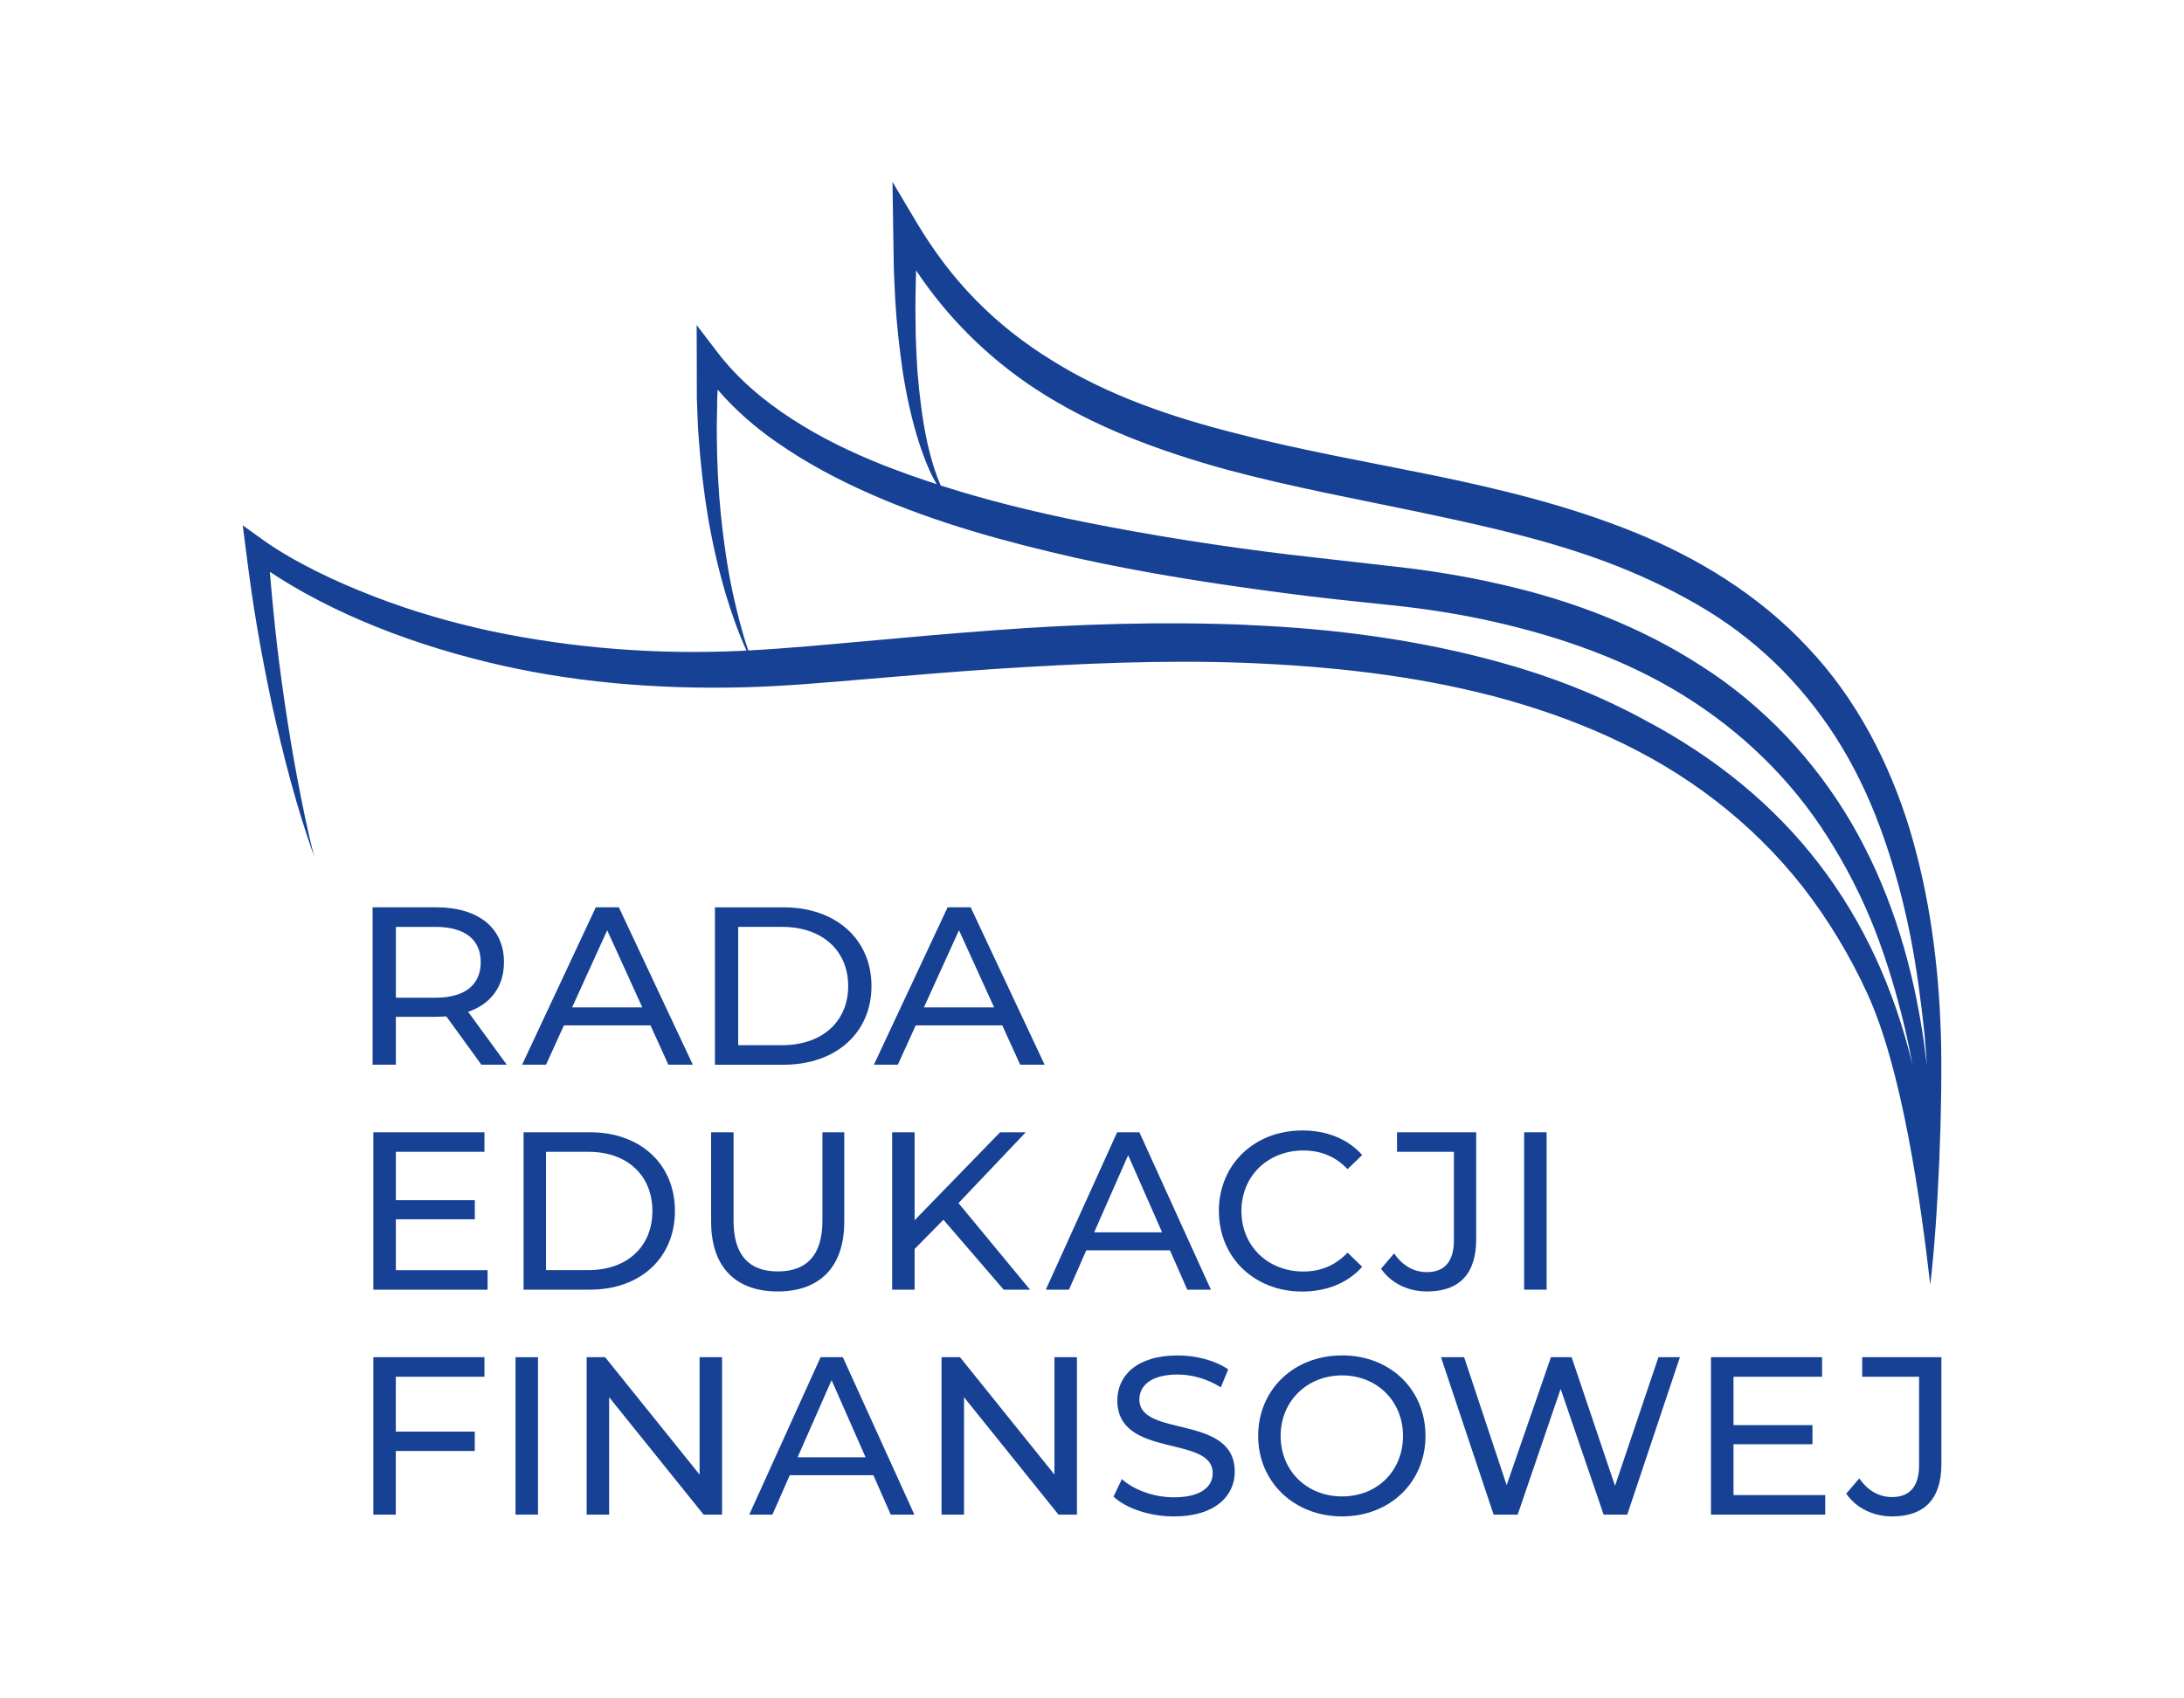 <?xml version="1.0" encoding="UTF-8"?><svg id="Warstwa_2" xmlns="http://www.w3.org/2000/svg" viewBox="0 0 510.24 396.85"><defs><style>.cls-1{fill:none;}.cls-2{fill:#164194;}</style></defs><g id="Warstwa_4"><rect class="cls-1" width="510.24" height="396.85"/><g><path class="cls-2" d="M216.61,103.25c-1.18-5.43-1.81-10.95-2.27-16.48-.16-2.78-.33-5.55-.4-8.32,0-2.78-.11-5.55-.06-8.34,.05-2.31,.06-4.62,.14-6.94,7.23,10.92,16.78,20.4,27.77,27.62,13.77,9.06,29.3,14.65,44.76,18.94,15.55,4.17,31.24,7.01,46.65,10.28,15.41,3.25,30.67,6.73,45.01,12.43,7.15,2.86,14.06,6.2,20.56,10.17,6.5,3.97,12.48,8.73,17.79,14.14,5.3,5.43,9.96,11.49,13.89,18.05,3.93,6.57,7.1,13.62,9.65,20.93,2.56,7.31,4.58,14.85,6.12,22.51,1.53,7.67,2.54,15.46,3.39,23.29,.23,2.48,.39,4.97,.56,7.45-.37-3.18-.79-6.36-1.33-9.53-2.69-16.38-7.81-32.64-16.37-47.26-8.54-14.59-20.56-27.36-34.92-36.53-14.3-9.27-30.4-15.38-46.79-19.09-8.2-1.9-16.5-3.25-24.81-4.17l-24.45-2.78c-16.24-1.96-32.39-4.48-48.35-7.68-11.29-2.26-22.48-5-33.37-8.49-.31-.73-.61-1.47-.89-2.2-.97-2.6-1.66-5.3-2.29-8Zm74.96,42.77c-19.97-.83-39.91-.23-59.7,1.28-9.9,.73-19.76,1.61-29.6,2.51-9.22,.82-18.38,1.71-27.45,2.18-1.51-4.38-2.61-8.88-3.61-13.38-1.3-5.99-2.13-12.06-2.78-18.13-.61-6.08-.91-12.18-.96-18.28-.06-3.05,.09-6.1,.09-9.14l.1-2.01c4.06,4.68,8.73,8.79,13.76,12.26,6.97,4.89,14.48,8.84,22.17,12.22,15.41,6.76,31.58,11.14,47.77,14.82,16.22,3.6,32.61,6.12,49.01,8.27,8.18,1.09,16.47,1.94,24.58,2.78,8.04,.83,16.01,2.07,23.85,3.83,15.64,3.53,30.92,8.84,44.44,17.22,13.49,8.34,25.18,19.58,33.73,33.12,4.29,6.74,7.98,13.92,10.94,21.43,2.94,7.52,5.24,15.32,7.12,23.23,.67,2.87,1.26,5.76,1.8,8.67-8.63-35.86-28.97-62.98-62.88-80.82-10.46-5.67-21.62-10.03-33-13.18-19.43-5.45-39.46-8.03-59.42-8.86Zm161.85,95.26c-.52-15.95-2.6-31.99-7.27-47.54-4.73-15.45-12.42-30.48-23.84-42.5-11.29-12.13-25.72-20.98-40.81-27.01-15.12-6.09-30.86-9.91-46.44-13.13-15.61-3.19-31.16-5.9-46.27-9.83-15.09-3.82-29.89-8.85-42.87-16.96-6.51-3.98-12.55-8.7-17.9-14.15-5.36-5.44-9.97-11.61-13.91-18.24l-5.6-9.41,.16,10.73,.13,8.5c.05,2.83,.25,5.67,.36,8.49,.33,5.66,.97,11.31,1.79,16.92,.9,5.61,2.1,11.18,3.86,16.59,.9,2.7,1.87,5.37,3.2,7.9,.26,.5,.53,.99,.81,1.49-4.16-1.35-8.28-2.81-12.34-4.4-7.48-2.96-14.73-6.46-21.39-10.78-6.67-4.3-12.76-9.45-17.52-15.69l-4.81-6.3,.02,7.72,.02,9.34c.14,3.11,.17,6.23,.44,9.33,.44,6.21,1.15,12.4,2.17,18.53,1.06,6.13,2.44,12.19,4.2,18.14,1.34,4.42,2.88,8.79,4.79,12.99-.46,.02-.93,.06-1.4,.08-19.41,.89-38.9-.59-57.9-4.54-9.48-2.03-18.83-4.72-27.86-8.23-4.51-1.76-8.97-3.66-13.29-5.82-4.28-2.15-8.63-4.57-12.34-7.23l-4.9-3.51,.74,5.77c.78,6.09,1.59,12.17,2.65,18.2,1,6.05,2.21,12.06,3.46,18.05,2.66,11.95,5.73,23.82,9.83,35.34-1.53-5.91-2.72-11.89-3.86-17.87-1.14-5.98-2.12-11.99-3.01-18-.87-6.02-1.69-12.04-2.3-18.08-.45-4.18-.83-8.37-1.18-12.56,2.69,1.79,5.41,3.42,8.22,4.99,4.42,2.42,8.95,4.65,13.59,6.6,9.27,3.94,18.87,7.02,28.63,9.42,19.54,4.81,39.75,6.46,59.8,5.99,10.08-.23,19.96-1.16,29.79-1.98,9.84-.84,19.65-1.66,29.45-2.32,19.6-1.26,39.2-2.15,58.71-1.41,19.48,.79,38.92,2.88,57.65,7.77,18.66,4.91,36.7,12.61,51.92,24.41,7.61,5.86,14.51,12.66,20.46,20.26,5.91,7.63,10.95,15.98,15,24.83,8.15,17.72,12.44,48.42,14.7,68.03,1.88-15.75,2.96-42.96,2.47-58.93Z"/><g><path class="cls-2" d="M113.91,296.78v4.57h-26.69v-36.78h25.96v4.57h-20.7v11.3h18.45v4.47h-18.45v11.88h21.44Z"/><path class="cls-2" d="M122.32,264.57h15.5c11.82,0,19.86,7.46,19.86,18.39s-8.04,18.39-19.86,18.39h-15.5v-36.78Zm15.18,32.21c9.09,0,14.92-5.57,14.92-13.82s-5.83-13.82-14.92-13.82h-9.93v27.64h9.93Z"/><path class="cls-2" d="M166.13,285.48v-20.91h5.25v20.7c0,8.14,3.73,11.82,10.35,11.82s10.41-3.68,10.41-11.82v-20.7h5.1v20.91c0,10.67-5.83,16.29-15.55,16.29s-15.55-5.62-15.55-16.29Z"/><path class="cls-2" d="M220.41,285.01l-6.73,6.83v9.51h-5.25v-36.78h5.25v20.55l19.97-20.55h5.99l-15.71,16.55,16.71,20.23h-6.15l-14.08-16.34Z"/><path class="cls-2" d="M273.34,292.15h-19.55l-4.05,9.2h-5.41l16.66-36.78h5.2l16.71,36.78h-5.52l-4.05-9.2Zm-1.84-4.2l-7.94-18.02-7.93,18.02h15.87Z"/><path class="cls-2" d="M284.76,282.96c0-10.88,8.3-18.81,19.5-18.81,5.67,0,10.61,1.94,13.98,5.73l-3.41,3.31c-2.84-3-6.31-4.36-10.35-4.36-8.3,0-14.45,5.99-14.45,14.14s6.15,14.14,14.45,14.14c4.05,0,7.51-1.42,10.35-4.41l3.41,3.31c-3.36,3.78-8.3,5.78-14.03,5.78-11.14,0-19.44-7.94-19.44-18.81Z"/><path class="cls-2" d="M322.64,296.46l3.05-3.57c2,2.84,4.57,4.36,7.67,4.36,4.15,0,6.31-2.52,6.31-7.46v-20.65h-13.29v-4.57h18.5v24.96c0,8.2-3.99,12.24-11.51,12.24-4.36,0-8.35-1.89-10.72-5.31Z"/><path class="cls-2" d="M356.08,264.57h5.25v36.78h-5.25v-36.78Z"/><path class="cls-2" d="M92.47,321.7v12.82h18.45v4.52h-18.45v14.87h-5.25v-36.78h25.96v4.57h-20.7Z"/><path class="cls-2" d="M120.44,317.13h5.25v36.78h-5.25v-36.78Z"/><path class="cls-2" d="M168.69,317.13v36.78h-4.31l-22.07-27.43v27.43h-5.25v-36.78h4.31l22.07,27.43v-27.43h5.26Z"/><path class="cls-2" d="M204.06,344.71h-19.55l-4.05,9.2h-5.41l16.66-36.78h5.2l16.71,36.78h-5.52l-4.05-9.2Zm-1.84-4.2l-7.94-18.02-7.94,18.02h15.87Z"/><path class="cls-2" d="M251.6,317.13v36.78h-4.31l-22.07-27.43v27.43h-5.25v-36.78h4.31l22.07,27.43v-27.43h5.26Z"/><path class="cls-2" d="M260.15,349.71l1.94-4.1c2.73,2.47,7.41,4.26,12.14,4.26,6.36,0,9.09-2.47,9.09-5.67,0-8.98-22.28-3.31-22.28-16.97,0-5.67,4.41-10.51,14.08-10.51,4.31,0,8.77,1.16,11.82,3.26l-1.73,4.2c-3.2-2.05-6.83-3-10.09-3-6.25,0-8.93,2.63-8.93,5.83,0,8.99,22.28,3.36,22.28,16.87,0,5.62-4.52,10.46-14.24,10.46-5.62,0-11.14-1.89-14.08-4.62Z"/><path class="cls-2" d="M293.94,335.52c0-10.77,8.3-18.81,19.6-18.81s19.49,7.99,19.49,18.81-8.3,18.81-19.49,18.81-19.6-8.04-19.6-18.81Zm33.84,0c0-8.14-6.1-14.14-14.24-14.14s-14.35,5.99-14.35,14.14,6.1,14.14,14.35,14.14,14.24-5.99,14.24-14.14Z"/><path class="cls-2" d="M392.47,317.13l-12.3,36.78h-5.52l-10.04-29.37-10.04,29.37h-5.62l-12.3-36.78h5.41l9.93,29.9,10.35-29.9h4.83l10.14,30.06,10.14-30.06h4.99Z"/><path class="cls-2" d="M426.42,349.34v4.57h-26.69v-36.78h25.96v4.57h-20.7v11.3h18.45v4.47h-18.45v11.88h21.44Z"/><path class="cls-2" d="M431.32,349.02l3.05-3.57c2,2.84,4.57,4.36,7.67,4.36,4.15,0,6.31-2.52,6.31-7.46v-20.65h-13.29v-4.57h18.5v24.96c0,8.2-3.99,12.24-11.51,12.24-4.36,0-8.35-1.89-10.72-5.31Z"/></g></g><g><path class="cls-2" d="M112.47,248.79l-8.2-11.3c-.76,.05-1.57,.1-2.39,.1h-9.4v11.19h-5.43v-36.78h14.83c9.89,0,15.86,4.83,15.86,12.82,0,5.67-3.04,9.77-8.37,11.61l9.02,12.35h-5.92Zm-.16-23.96c0-5.25-3.64-8.25-10.59-8.25h-9.23v16.55h9.23c6.95,0,10.59-3.05,10.59-8.3Z"/><path class="cls-2" d="M151.96,239.59h-20.21l-4.18,9.19h-5.59l17.22-36.78h5.38l17.28,36.78h-5.71l-4.18-9.19Zm-1.9-4.2l-8.2-18.02-8.2,18.02h16.41Z"/><path class="cls-2" d="M167.03,212.01h16.03c12.22,0,20.54,7.46,20.54,18.39s-8.31,18.39-20.54,18.39h-16.03v-36.78Zm15.7,32.21c9.4,0,15.43-5.57,15.43-13.82s-6.03-13.82-15.43-13.82h-10.27v27.64h10.27Z"/><path class="cls-2" d="M234.15,239.59h-20.21l-4.18,9.19h-5.59l17.22-36.78h5.38l17.28,36.78h-5.71l-4.18-9.19Zm-1.9-4.2l-8.2-18.02-8.2,18.02h16.41Z"/></g></g></svg>